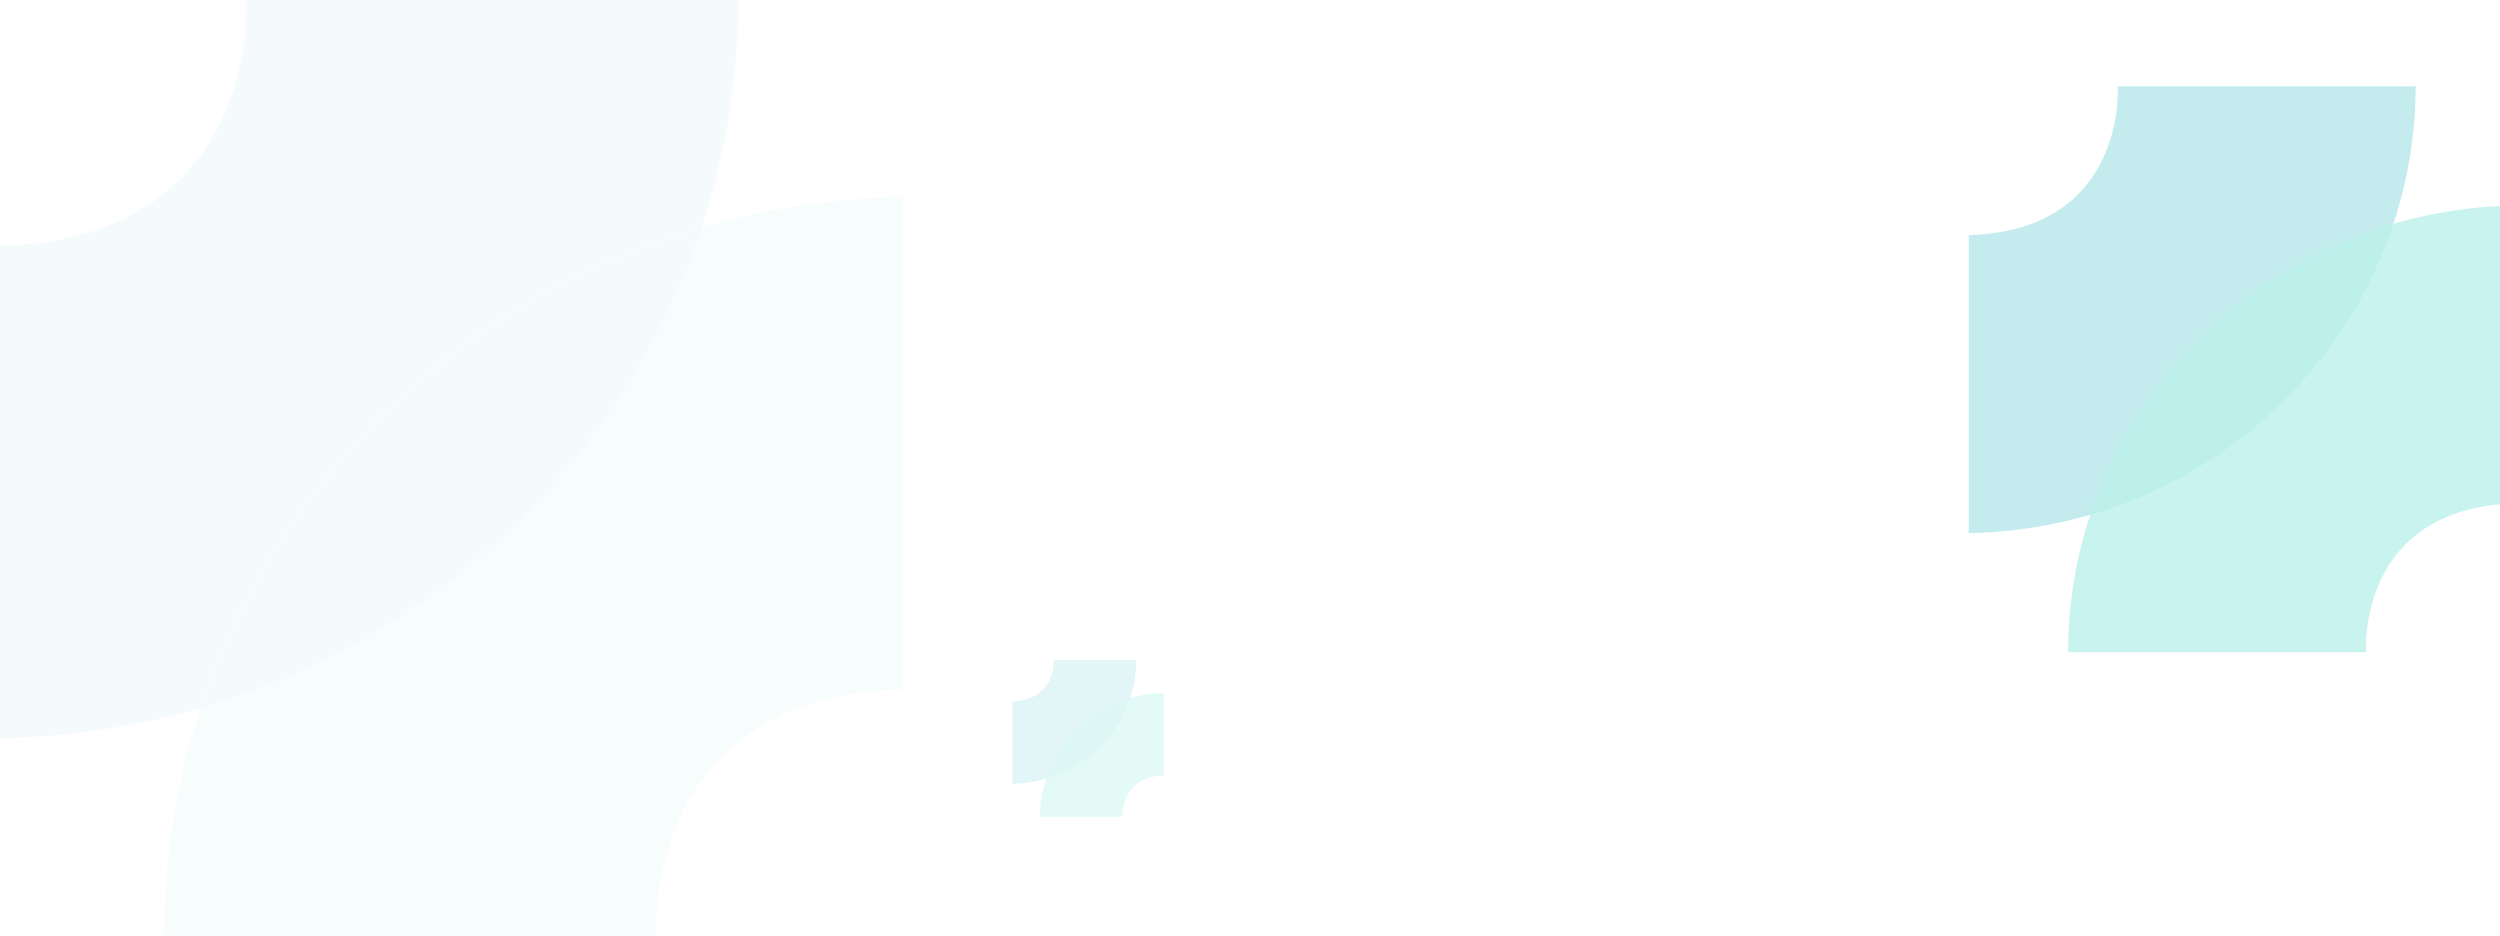 <svg width="2000" height="749" viewBox="0 0 2000 749" fill="none" xmlns="http://www.w3.org/2000/svg">
<g opacity="0.3">
<path opacity="0.8" d="M1932.5 69C1932.5 259.862 1777.58 422.53 1575 426.503L1575 188.167C1702.11 184.195 1694.17 69.001 1694.17 69.001L1932.5 69Z" fill="#09ADB5"/>
<path opacity="0.8" d="M1654.44 521.836C1654.44 330.974 1809.36 168.306 2011.95 164.333L2011.94 402.669C1884.84 406.641 1892.78 521.835 1892.78 521.835L1654.44 521.836Z" fill="#1BCEB8"/>
</g>
<g opacity="0.15">
<path opacity="0.8" d="M909.043 528C909.043 580.877 866.124 625.942 810 627.043L810.001 561.014C845.215 559.914 843.014 528 843.014 528L909.043 528Z" fill="#09ADB5"/>
<path opacity="0.8" d="M832.01 653.454C832.01 600.578 874.928 555.512 931.053 554.411L931.052 620.44C895.837 621.54 898.038 653.454 898.038 653.454L832.01 653.454Z" fill="#1BCEB8"/>
</g>
<g opacity="0.05">
<path opacity="0.8" d="M590.727 0C590.727 315.375 334.745 584.163 0 590.727L0.004 196.907C210.036 190.345 196.909 0.002 196.909 0.002L590.727 0Z" fill="#09ADB5"/>
<path opacity="0.8" d="M131.271 748.253C131.271 432.879 387.253 164.09 721.998 157.526L721.994 551.346C511.962 557.908 525.089 748.251 525.089 748.251L131.271 748.253Z" fill="#1BCEB8"/>
</g>
</svg>
